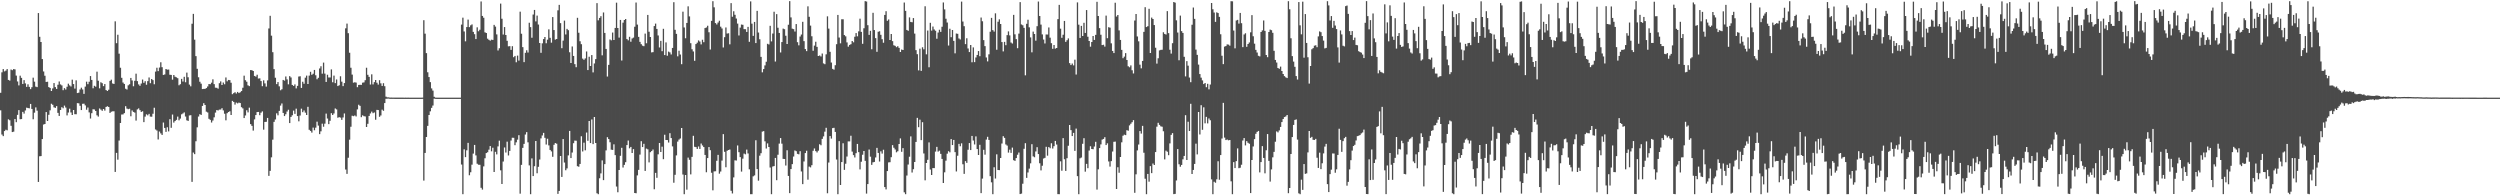 <?xml version="1.0" encoding="UTF-8"?>
<svg xmlns="http://www.w3.org/2000/svg" width="1920" height="150">
  <path d="M0 71.264h1v13.490H0zM1 55.571h1v47.753H1zM2 53.021h1v51.509H2zM3 54.820h1v45.860H3zM4 54.209h1v45.444H4zM5 53.035h1v47.074H5zM6 61.401h1v30.232H6zM7 61.900h1v30.465H7zM8 53.417h1v43.220H8zM9 53.903h1v47.539H9zM10 53.048h1v48.080H10zM11 53.281h1v38.183H11zM12 58.054h1v35.778H12zM13 62.587h1v25.618H13zM14 65.566h1v19.002H14zM15 58.110h1v33.506H15zM16 59.800h1v31.633H16zM17 64.486h1v21.416H17zM18 61.556h1v25.671H18zM19 64.064h1v20.760H19zM20 66.738h1v15.970H20zM21 64.746h1v18.233H21zM22 66.722h1v16.473H22zM23 68.474h1v11.369H23zM24 66.962h1v16.681H24zM25 59.640h1v31.940H25zM26 62.703h1v23.850H26zM27 66.500h1v15.971H27zM28 66.902h1v18.088H28zM29 10.055h1v129.687H29zM30 28.274h1v91.747H30zM31 32.233h1v87.652H31zM32 45.360h1v61.427H32zM33 54.880h1v40.788H33zM34 58.185h1v37.070H34zM35 62.923h1v23.142H35zM36 62.765h1v30.171H36zM37 66.876h1v21.311H37zM38 67.539h1v17.212H38zM39 69.878h1v9.777H39zM40 67.902h1v12.600H40zM41 63.782h1v18.637H41zM42 66.928h1v15.918H42zM43 68.310h1v13.175H43zM44 65.072h1v21.626H44zM45 62.541h1v26.517H45zM46 64.832h1v19.659H46zM47 65.568h1v16.753H47zM48 69.298h1v13.832H48zM49 67.709h1v13.412H49zM50 68.745h1v13.852H50zM51 66.633h1v21.969H51zM52 64.274h1v22.146H52zM53 65.594h1v17.886H53zM54 66.416h1v19.963H54zM55 61.184h1v27.140H55zM56 64.552h1v19.939H56zM57 68.070h1v19.616H57zM58 61.685h1v26.086H58zM59 71.463h1v7.755H59zM60 71.150h1v8.214H60zM61 68.693h1v12.537H61zM62 67.306h1v17.206H62zM63 68.726h1v10.986H63zM64 72.086h1v7.530H64zM65 66.514h1v14.454H65zM66 62.727h1v21.532H66zM67 64.662h1v17.903H67zM68 62.786h1v23.527H68zM69 58.405h1v32.618H69zM70 61.375h1v25.574H70zM71 67.804h1v16.113H71zM72 65.886h1v18.193H72zM73 66.569h1v18.681H73zM74 55.037h1v33.520H74zM75 61.980h1v27.574H75zM76 67.863h1v15.436H76zM77 63.160h1v21.027H77zM78 63.903h1v21.174H78zM79 66.153h1v17.545H79zM80 64.577h1v20.359H80zM81 69.167h1v12.939H81zM82 69.905h1v11.695H82zM83 68.926h1v13.233H83zM84 62.130h1v24.596H84zM85 61.170h1v24.639H85zM86 64.100h1v21.385H86zM87 64.460h1v20.998H87zM88 16.392h1v115.635H88zM89 33.168h1v84.246H89zM90 26.669h1v95.944H90zM91 41.226h1v66.694H91zM92 52.045h1v42.442H92zM93 59.757h1v28.206H93zM94 63.402h1v24.460H94zM95 64.444h1v22.419H95zM96 68.129h1v13.415H96zM97 68.753h1v14.627H97zM98 65.521h1v18.354H98zM99 64.704h1v18.806H99zM100 59.858h1v29.434H100zM101 61.802h1v23.012H101zM102 66.264h1v19.722H102zM103 62.055h1v24.402H103zM104 56.599h1v36.020H104zM105 62.302h1v21.728H105zM106 64.827h1v18.420H106zM107 65.905h1v18.703H107zM108 64.170h1v21.799H108zM109 61.099h1v24.358H109zM110 63.588h1v30.192H110zM111 62.377h1v27.185H111zM112 65.080h1v22.722H112zM113 62.308h1v26.250H113zM114 59.480h1v27.985H114zM115 63.911h1v25.652H115zM116 60.654h1v29.013H116zM117 61.561h1v25.811H117zM118 64.735h1v18.016H118zM119 54.966h1v44.440H119zM120 52.042h1v48.216H120zM121 54.624h1v52.489H121zM122 51.881h1v49.144H122zM123 47.807h1v54.663H123zM124 51.613h1v52.041H124zM125 57.536h1v36.563H125zM126 57.203h1v41.038H126zM127 52.987h1v48.271H127zM128 53.500h1v44.251H128zM129 53.375h1v47.518H129zM130 57.397h1v34.148H130zM131 57.557h1v40.581H131zM132 61.187h1v26.759H132zM133 57.603h1v36.576H133zM134 58.917h1v34.071H134zM135 59.406h1v32.637H135zM136 60.063h1v29.465H136zM137 65.499h1v26.931H137zM138 64.670h1v26.413H138zM139 60.563h1v27.266H139zM140 62.624h1v24.496H140zM141 58.981h1v27.361H141zM142 63.175h1v26.348H142zM143 55.758h1v36.653H143zM144 59.337h1v33.562H144zM145 64.987h1v23.694H145zM146 66.319h1v22.168H146zM147 18.208h1v121.454H147zM148 10.673h1v106.479H148zM149 30.488h1v87.911H149zM150 43.115h1v65.364H150zM151 52.817h1v44.974H151zM152 59.357h1v30.149H152zM153 62.775h1v24.916H153zM154 64.271h1v23.973H154zM155 68.406h1v12.961H155zM156 68.275h1v11.007H156zM157 68.231h1v12.427H157zM158 67.646h1v18.135H158zM159 66.384h1v19.981H159zM160 64.566h1v26.662H160zM161 64.686h1v27.370H161zM162 63.500h1v30.581H162zM163 60.910h1v31.654H163zM164 64.621h1v25.471H164zM165 67.329h1v19.145H165zM166 67.411h1v17.112H166zM167 68.088h1v16.772H167zM168 63.908h1v20.283H168zM169 62.505h1v21.635H169zM170 65.289h1v17.833H170zM171 63.372h1v21.398H171zM172 64.721h1v22.617H172zM173 59.471h1v32.940H173zM174 62.453h1v24.471H174zM175 61.370h1v24.650H175zM176 61.538h1v23.912H176zM177 63.543h1v24.775H177zM178 72.331h1v5.147H178zM179 71.503h1v6.776H179zM180 70.791h1v9.541H180zM181 71.827h1v6.975H181zM182 70.603h1v8.793H182zM183 71.451h1v7.356H183zM184 70.864h1v8.297H184zM185 69.917h1v12.407H185zM186 67.405h1v15.846H186zM187 58.131h1v32.566H187zM188 61.600h1v27.059H188zM189 62.790h1v21.882H189zM190 65.539h1v20.772H190zM191 66.148h1v16.560H191zM192 53.804h1v41.534H192zM193 53.901h1v42.745H193zM194 54.553h1v45.761H194zM195 58.329h1v33.365H195zM196 58.812h1v29.577H196zM197 57.375h1v28.701H197zM198 60.290h1v25.650H198zM199 60.137h1v28.337H199zM200 62.267h1v24.274H200zM201 66.176h1v19.387H201zM202 61.680h1v37.923H202zM203 64.043h1v29.601H203zM204 66.527h1v27.036H204zM205 61.770h1v28.795H205zM206 21.878h1v113.188H206zM207 12.154h1v119.066H207zM208 27.403h1v93.424H208zM209 40.107h1v67.144H209zM210 53.096h1v40.499H210zM211 59.687h1v32.083H211zM212 64.633h1v22.403H212zM213 63.002h1v25.584H213zM214 66.325h1v18.819H214zM215 69.311h1v11.802H215zM216 68.581h1v10.903H216zM217 61.393h1v25.318H217zM218 61.958h1v27.181H218zM219 58.742h1v29.030H219zM220 61.000h1v24.684H220zM221 64.754h1v19.497H221zM222 58.449h1v36.090H222zM223 59.469h1v30.328H223zM224 65.226h1v23.310H224zM225 66.003h1v18.924H225zM226 64.839h1v22.624H226zM227 67.871h1v15.588H227zM228 65.965h1v23.181H228zM229 58.785h1v34.383H229zM230 58.579h1v30.172H230zM231 67.540h1v15.912H231zM232 62.789h1v23.392H232zM233 64.295h1v20.526H233zM234 59.671h1v26.839H234zM235 58.077h1v30.223H235zM236 64.503h1v17.507H236zM237 58.082h1v41.610H237zM238 55.126h1v45.439H238zM239 57.471h1v44.359H239zM240 56.610h1v41.378H240zM241 53.734h1v46.314H241zM242 57.822h1v40.202H242zM243 60.882h1v32.573H243zM244 59.740h1v36.705H244zM245 52.584h1v50.440H245zM246 50.897h1v49.970H246zM247 56.601h1v38.368H247zM248 48.054h1v49.276H248zM249 56.526h1v38.433H249zM250 62.938h1v24.296H250zM251 57.389h1v33.669H251zM252 59.486h1v35.869H252zM253 59.513h1v33.236H253zM254 53.310h1v33.612H254zM255 63.203h1v25.134H255zM256 58.074h1v29.064H256zM257 63.853h1v19.456H257zM258 61.025h1v22.984H258zM259 66.084h1v24.357H259zM260 65.485h1v24.474H260zM261 58.586h1v31.721H261zM262 62.714h1v29.342H262zM263 66.167h1v24.033H263zM264 63.782h1v23.354H264zM265 21.742h1v108.471H265zM266 18.110h1v115.407H266zM267 25.494h1v95.644H267zM268 40.506h1v66.777H268zM269 52.032h1v45.325H269zM270 57.301h1v31.587H270zM271 63.483h1v25.778H271zM272 63.182h1v25.470H272zM273 63.445h1v26.008H273zM274 66.944h1v17.083H274zM275 65.217h1v15.214H275zM276 65.115h1v16.170H276zM277 65.194h1v24.797H277zM278 63.497h1v25.077H278zM279 63.288h1v25.962H279zM280 61.569h1v27.891H280zM281 52.023h1v45.535H281zM282 57.467h1v37.588H282zM283 59.018h1v30.019H283zM284 64.906h1v22.236H284zM285 57.066h1v28.662H285zM286 64.810h1v22.126H286zM287 63.078h1v23.293H287zM288 61.435h1v30.538H288zM289 63.550h1v20.818H289zM290 64.983h1v19.548H290zM291 61.598h1v28.108H291zM292 64.010h1v24.679H292zM293 65.978h1v18.264H293zM294 63.906h1v21.197H294zM295 66.226h1v12.929H295zM296 74.265h1v1.635H296zM297 74.757h1v1.000H297zM298 74.738h1v1.000H298zM299 74.938h1v1.000H299zM300 74.929h1v1.000H300zM301 74.940h1v1.000H301zM302 74.952h1v1.000H302zM303 74.971h1v1.000H303zM304 74.959h1v1.000H304zM305 74.966h1v1.000H305zM306 74.966h1v1.000H306zM307 74.968h1v1.000H307zM308 74.973h1v1.000H308zM309 74.981h1v1.000H309zM310 74.988h1v1.000H310zM311 74.982h1v1.000H311zM312 74.984h1v1.000H312zM313 74.982h1v1.000H313zM314 74.984h1v1.000H314zM315 74.984h1v1.000H315zM316 74.989h1v1.000H316zM317 74.988h1v1.000H317zM318 74.991h1v1.000H318zM319 74.989h1v1.000H319zM320 74.993h1v1.000H320zM321 74.994h1v1.000H321zM322 74.994h1v1.000H322zM323 74.995h1v1.000H323zM324 74.939h1v1.000H324zM325 15.502h1v123.216H325zM326 25.875h1v91.601H326zM327 40.792h1v64.411H327zM328 55.476h1v41.168H328zM329 59.210h1v29.127H329zM330 63.054h1v22.462H330zM331 67.900h1v14.924H331zM332 69.569h1v11.484H332zM333 74.361h1v1.436H333zM334 74.946h1v1.000H334zM335 74.990h1v1.000H335zM336 74.991h1v1.000H336zM337 74.993h1v1.000H337zM338 74.993h1v1.000H338zM339 74.995h1v1.000H339zM340 74.995h1v1.000H340zM341 74.996h1v1.000H341zM342 74.997h1v1.000H342zM343 74.997h1v1.000H343zM344 74.998h1v1.000H344zM345 74.998h1v1.000H345zM346 74.998h1v1.000H346zM347 74.998h1v1.000H347zM348 74.999h1v1.000H348zM349 74.999h1v1.000H349zM350 74.999h1v1.000H350zM351 74.999h1v1.000H351zM352 74.999h1v1.000H352zM353 74.999h1v1.000H353zM354 18.883h1v107.470H354zM355 13.594h1v135.545H355zM356 24.186h1v90.489H356zM357 31.745h1v88.946H357zM358 20.804h1v94.648H358zM359 15.034h1v94.687H359zM360 20.817h1v113.766H360zM361 19.440h1v112.864H361zM362 18.734h1v107.724H362zM363 24.466h1v93.507H363zM364 26.278h1v85.015H364zM365 30.023h1v89.325H365zM366 21.016h1v104.708H366zM367 24.029h1v102.500H367zM368 22.817h1v103.763H368zM369 1.141h1v143.075H369zM370 12.230h1v133.358H370zM371 13.634h1v114.183H371zM372 24.839h1v96.688H372zM373 25.343h1v92.217H373zM374 29.679h1v87.236H374zM375 30.551h1v84.396H375zM376 31.227h1v80.932H376zM377 30.459h1v85.750H377zM378 30.668h1v82.810H378zM379 19.089h1v112.990H379zM380 20.426h1v96.167H380zM381 26.428h1v92.144H381zM382 38.768h1v73.646H382zM383 37.052h1v70.985H383zM384 2.780h1v128.021H384zM385 14.369h1v126.942H385zM386 26.504h1v97.541H386zM387 20.810h1v92.453H387zM388 26.865h1v90.301H388zM389 31.335h1v77.481H389zM390 35.575h1v83.840H390zM391 35.413h1v80.520H391zM392 38.319h1v69.586H392zM393 35.494h1v70.296H393zM394 43.907h1v61.917H394zM395 42.935h1v68.593H395zM396 47.804h1v61.503H396zM397 42.679h1v64.588H397zM398 46.518h1v57.327H398zM399 8.981h1v139.764H399zM400 25.914h1v100.686H400zM401 36.209h1v77.374H401zM402 47.708h1v62.770H402zM403 40.566h1v62.777H403zM404 38.610h1v62.886H404zM405 40.351h1v68.938H405zM406 17.435h1v109.576H406zM407 20.830h1v128.310H407zM408 28.970h1v92.697H408zM409 11.158h1v124.075H409zM410 7.636h1v120.031H410zM411 16.425h1v91.878H411zM412 11.998h1v121.070H412zM413 18.851h1v109.260H413zM414 33.045h1v89.490H414zM415 40.558h1v65.741H415zM416 33.302h1v70.741H416zM417 30.023h1v72.002H417zM418 28.421h1v77.410H418zM419 33.230h1v77.795H419zM420 30.460h1v76.094H420zM421 22.538h1v89.141H421zM422 29.055h1v86.117H422zM423 32.763h1v83.491H423zM424 13.122h1v107.276H424zM425 23.113h1v88.100H425zM426 30.422h1v79.444H426zM427 29.947h1v80.398H427zM428 7.918h1v140.980H428zM429 3.730h1v142.932H429zM430 17.760h1v102.050H430zM431 36.992h1v98.897H431zM432 31.191h1v75.634H432zM433 15.802h1v109.031H433zM434 26.464h1v104.290H434zM435 22.171h1v107.161H435zM436 23.185h1v96.157H436zM437 40.165h1v60.368H437zM438 48.389h1v73.028H438zM439 35.663h1v81.478H439zM440 42.951h1v67.042H440zM441 49.273h1v58.721H441zM442 51.616h1v56.445H442zM443 13.653h1v113.964H443zM444 25.159h1v102.909H444zM445 31.668h1v94.250H445zM446 33.945h1v70.717H446zM447 45.016h1v71.307H447zM448 45.903h1v63.656H448zM449 44.860h1v70.596H449zM450 39.505h1v62.300H450zM451 53.816h1v54.327H451zM452 43.563h1v49.358H452zM453 50.709h1v59.175H453zM454 42.269h1v49.467H454zM455 55.577h1v55.111H455zM456 48.764h1v41.102H456zM457 45.430h1v64.410H457zM458 2.417h1v145.999H458zM459 15.626h1v133.516H459zM460 13.767h1v123.163H460zM461 12.451h1v120.736H461zM462 42.501h1v80.706H462zM463 9.583h1v128.763H463zM464 25.270h1v100.775H464zM465 37.605h1v77.904H465zM466 58.775h1v46.608H466zM467 49.795h1v57.013H467zM468 30.298h1v78.958H468zM469 30.976h1v83.946H469zM470 24.971h1v90.199H470zM471 30.729h1v80.129H471zM472 21.435h1v97.705H472zM473 2.024h1v141.241H473zM474 21.513h1v126.158H474zM475 28.853h1v101.717H475zM476 15.318h1v104.339H476zM477 46.509h1v66.981H477zM478 17.393h1v111.289H478zM479 15.344h1v111.260H479zM480 14.601h1v109.985H480zM481 30.026h1v81.369H481zM482 30.983h1v76.928H482zM483 28.265h1v85.661H483zM484 32.076h1v80.754H484zM485 29.558h1v87.970H485zM486 28.882h1v85.649H486zM487 20.547h1v127.665H487zM488 1.971h1v146.434H488zM489 18.877h1v115.809H489zM490 28.319h1v102.133H490zM491 32.156h1v86.563H491zM492 33.924h1v74.504H492zM493 35.089h1v77.841H493zM494 35.458h1v74.958H494zM495 25.792h1v105.464H495zM496 33.209h1v80.902H496zM497 11.460h1v103.246H497zM498 24.356h1v100.348H498zM499 28.417h1v88.466H499zM500 40.262h1v75.761H500zM501 40.041h1v74.796H501zM502 20.043h1v125.308H502zM503 18.104h1v114.665H503zM504 22.220h1v114.340H504zM505 27.241h1v91.280H505zM506 36.433h1v73.407H506zM507 31.393h1v85.354H507zM508 39.331h1v73.333H508zM509 22.113h1v100.156H509zM510 42.281h1v61.178H510zM511 32.537h1v74.960H511zM512 42.788h1v64.773H512zM513 39.637h1v69.803H513zM514 40.226h1v62.049H514zM515 41.836h1v64.185H515zM516 36.797h1v75.657H516zM517 1.714h1v138.641H517zM518 22.879h1v111.372H518zM519 25.985h1v93.368H519zM520 43.264h1v65.472H520zM521 38.954h1v68.234H521zM522 41.864h1v64.474H522zM523 49.316h1v48.982H523zM524 8.940h1v125.091H524zM525 21.096h1v128.046H525zM526 29.387h1v105.017H526zM527 17.623h1v128.029H527zM528 4.885h1v116.130H528zM529 12.588h1v110.114H529zM530 33.156h1v100.768H530zM531 37.826h1v82.628H531zM532 39.541h1v64.740H532zM533 46.711h1v66.051H533zM534 33.865h1v79.132H534zM535 32.794h1v81.590H535zM536 31.022h1v81.481H536zM537 31.890h1v82.514H537zM538 34.084h1v76.130H538zM539 30.533h1v81.187H539zM540 32.398h1v80.554H540zM541 21.539h1v97.437H541zM542 21.102h1v111.218H542zM543 19.755h1v101.629H543zM544 24.776h1v88.154H544zM545 38.039h1v77.291H545zM546 16.006h1v116.635H546zM547 0.901h1v145.286H547zM548 5.640h1v126.002H548zM549 17.699h1v113.810H549zM550 18.814h1v104.685H550zM551 17.297h1v101.643H551zM552 15.918h1v117.480H552zM553 20.479h1v111.266H553zM554 21.856h1v101.497H554zM555 36.455h1v66.544H555zM556 28.591h1v88.015H556zM557 21.090h1v107.393H557zM558 25.743h1v90.034H558zM559 25.532h1v89.650H559zM560 34.033h1v80.826H560zM561 2.381h1v144.178H561zM562 12.844h1v135.748H562zM563 8.633h1v127.586H563zM564 11.388h1v111.767H564zM565 14.209h1v109.091H565zM566 18.121h1v93.577H566zM567 27.235h1v89.663H567zM568 21.186h1v99.470H568zM569 18.829h1v112.950H569zM570 19.055h1v102.813H570zM571 22.365h1v95.601H571zM572 22.420h1v96.128H572zM573 24.549h1v90.340H573zM574 20.651h1v97.232H574zM575 32.111h1v97.913H575zM576 1.051h1v148.091H576zM577 18.175h1v130.957H577zM578 27.528h1v107.920H578zM579 16.851h1v117.867H579zM580 33.060h1v74.689H580zM581 8.322h1v121.544H581zM582 24.960h1v113.780H582zM583 30.155h1v89.412H583zM584 43.665h1v73.996H584zM585 55.552h1v45.542H585zM586 53.031h1v47.669H586zM587 50.232h1v58.289H587zM588 47.406h1v66.669H588zM589 33.619h1v76.505H589zM590 34.137h1v78.743H590zM591 19.833h1v108.812H591zM592 31.802h1v117.338H592zM593 25.739h1v102.163H593zM594 9.027h1v118.537H594zM595 47.251h1v74.058H595zM596 10.832h1v127.576H596zM597 21.297h1v97.550H597zM598 25.309h1v84.995H598zM599 40.291h1v65.763H599zM600 32.317h1v78.009H600zM601 21.969h1v100.040H601zM602 22.427h1v99.678H602zM603 27.451h1v99.662H603zM604 33.784h1v81.642H604zM605 19.019h1v116.077H605zM606 0.859h1v147.480H606zM607 13.354h1v116.466H607zM608 22.034h1v104.010H608zM609 22.377h1v97.850H609zM610 24.224h1v91.324H610zM611 18.459h1v97.638H611zM612 32.397h1v85.753H612zM613 34.822h1v83.710H613zM614 28.067h1v88.049H614zM615 26.526h1v105.147H615zM616 16.737h1v124.668H616zM617 31.579h1v92.412H617zM618 37.707h1v79.853H618zM619 39.257h1v76.482H619zM620 4.858h1v133.145H620zM621 12.910h1v115.020H621zM622 19.682h1v108.861H622zM623 27.859h1v99.015H623zM624 38.982h1v76.848H624zM625 35.047h1v78.981H625zM626 32.041h1v84.015H626zM627 35.970h1v81.110H627zM628 43.020h1v72.670H628zM629 42.614h1v68.177H629zM630 43.360h1v68.224H630zM631 41.113h1v65.518H631zM632 48.668h1v56.067H632zM633 49.315h1v51.824H633zM634 41.743h1v56.414H634zM635 12.563h1v135.844H635zM636 21.959h1v102.852H636zM637 39.803h1v64.713H637zM638 48.032h1v58.413H638zM639 52.893h1v45.488H639zM640 53.505h1v44.668H640zM641 50.083h1v51.249H641zM642 33.932h1v88.583H642zM643 11.464h1v137.677H643zM644 28.813h1v79.567H644zM645 33.276h1v108.782H645zM646 14.780h1v109.692H646zM647 14.785h1v95.223H647zM648 26.918h1v103.525H648zM649 27.916h1v97.820H649zM650 32.562h1v87.638H650zM651 35.838h1v72.738H651zM652 34.506h1v74.096H652zM653 33.954h1v70.292H653zM654 31.487h1v84.929H654zM655 32.528h1v86.623H655zM656 28.235h1v92.687H656zM657 25.420h1v92.244H657zM658 27.917h1v82.625H658zM659 24.085h1v92.770H659zM660 14.324h1v115.753H660zM661 24.452h1v99.756H661zM662 33.618h1v85.220H662zM663 21.713h1v94.260H663zM664 0.859h1v122.691H664zM665 1.175h1v147.498H665zM666 19.366h1v121.982H666zM667 26.800h1v88.046H667zM668 23.634h1v96.678H668zM669 37.836h1v88.801H669zM670 9.842h1v114.848H670zM671 23.075h1v101.303H671zM672 29.295h1v91.661H672zM673 39.770h1v73.778H673zM674 24.382h1v93.073H674zM675 24.002h1v100.062H675zM676 26.739h1v89.500H676zM677 30.083h1v87.895H677zM678 32.825h1v82.162H678zM679 11.485h1v132.191H679zM680 8.621h1v136.818H680zM681 15.994h1v115.369H681zM682 14.949h1v109.791H682zM683 30.737h1v93.818H683zM684 26.087h1v94.638H684zM685 31.578h1v79.863H685zM686 34.786h1v78.677H686zM687 35.238h1v79.556H687zM688 36.232h1v80.775H688zM689 35.464h1v80.715H689zM690 36.773h1v73.821H690zM691 39.943h1v66.359H691zM692 38.045h1v78.530H692zM693 38.375h1v75.385H693zM694 1.949h1v145.753H694zM695 8.321h1v140.810H695zM696 22.995h1v111.791H696zM697 23.647h1v102.713H697zM698 13.358h1v106.988H698zM699 16.860h1v87.918H699zM700 17.085h1v115.418H700zM701 13.881h1v116.043H701zM702 25.791h1v98.633H702zM703 38.508h1v70.504H703zM704 41.609h1v48.904H704zM705 54.054h1v43.650H705zM706 37.385h1v54.514H706zM707 54.414h1v53.216H707zM708 36.304h1v57.532H708zM709 37.905h1v79.933H709zM710 4.806h1v133.701H710zM711 41.710h1v83.487H711zM712 23.454h1v99.261H712zM713 51.685h1v57.698H713zM714 17.517h1v112.661H714zM715 23.499h1v110.883H715zM716 20.366h1v108.713H716zM717 22.642h1v106.497H717zM718 23.621h1v92.786H718zM719 29.731h1v83.054H719zM720 24.983h1v91.426H720zM721 22.819h1v92.890H721zM722 24.455h1v93.690H722zM723 20.555h1v101.510H723zM724 1.868h1v138.669H724zM725 7.193h1v125.137H725zM726 14.383h1v109.014H726zM727 17.329h1v100.681H727zM728 34.977h1v81.141H728zM729 22.054h1v94.920H729zM730 28.567h1v78.243H730zM731 23.040h1v88.387H731zM732 31.401h1v76.081H732zM733 40.954h1v75.899H733zM734 25.757h1v105.951H734zM735 25.949h1v93.673H735zM736 29.554h1v80.960H736zM737 30.326h1v82.012H737zM738 1.253h1v108.812H738zM739 16.548h1v109.632H739zM740 20.144h1v113.371H740zM741 33.873h1v89.880H741zM742 29.373h1v95.700H742zM743 37.240h1v77.750H743zM744 39.997h1v69.873H744zM745 34.570h1v80.676H745zM746 47.808h1v56.607H746zM747 36.417h1v71.517H747zM748 47.715h1v63.217H748zM749 44.152h1v60.588H749zM750 42.182h1v72.292H750zM751 39.242h1v79.782H751zM752 43.158h1v68.064H752zM753 13.457h1v134.869H753zM754 16.356h1v120.793H754zM755 30.844h1v84.211H755zM756 35.431h1v83.363H756zM757 44.125h1v63.100H757zM758 47.135h1v57.925H758zM759 41.707h1v65.758H759zM760 24.349h1v110.968H760zM761 13.723h1v126.320H761zM762 23.153h1v125.987H762zM763 24.250h1v104.199H763zM764 10.252h1v126.843H764zM765 38.174h1v80.337H765zM766 16.689h1v113.858H766zM767 14.840h1v115.804H767zM768 18.439h1v102.926H768zM769 32.289h1v77.922H769zM770 39.480h1v65.124H770zM771 32.175h1v73.695H771zM772 34.709h1v76.237H772zM773 26.958h1v84.861H773zM774 24.133h1v93.065H774zM775 27.165h1v87.759H775zM776 32.642h1v84.735H776zM777 33.416h1v79.943H777zM778 11.410h1v111.646H778zM779 26.391h1v97.151H779zM780 30.057h1v91.319H780zM781 37.010h1v81.838H781zM782 25.817h1v91.348H782zM783 1.640h1v147.401H783zM784 18.790h1v129.907H784zM785 19.386h1v121.722H785zM786 21.407h1v92.857H786zM787 57.869h1v52.091H787zM788 18.300h1v118.316H788zM789 15.157h1v117.311H789zM790 20.973h1v108.524H790zM791 28.712h1v96.729H791zM792 40.174h1v70.559H792zM793 24.292h1v95.818H793zM794 26.135h1v94.642H794zM795 31.232h1v85.110H795zM796 20.142h1v92.918H796zM797 1.157h1v117.190H797zM798 12.263h1v113.112H798zM799 18.913h1v111.949H799zM800 26.437h1v100.869H800zM801 30.354h1v91.419H801zM802 33.373h1v87.871H802zM803 26.484h1v86.239H803zM804 26.535h1v93.027H804zM805 21.069h1v91.863H805zM806 28.936h1v84.940H806zM807 33.166h1v76.857H807zM808 37.474h1v76.586H808zM809 34.576h1v77.694H809zM810 37.301h1v70.939H810zM811 36.883h1v74.141H811zM812 14.673h1v134.416H812zM813 3.743h1v145.398H813zM814 22.007h1v101.913H814zM815 29.036h1v102.076H815zM816 26.661h1v79.410H816zM817 16.088h1v106.248H817zM818 32.152h1v99.106H818zM819 30.853h1v90.653H819zM820 29.496h1v82.408H820zM821 48.492h1v47.519H821zM822 49.947h1v49.985H822zM823 48.799h1v55.721H823zM824 50.204h1v51.828H824zM825 45.831h1v70.025H825zM826 57.259h1v41.486H826zM827 1.833h1v133.441H827zM828 18.922h1v130.220H828zM829 29.117h1v92.470H829zM830 19.861h1v101.138H830zM831 27.637h1v82.801H831zM832 17.502h1v88.640H832zM833 25.288h1v106.552H833zM834 7.735h1v118.136H834zM835 28.229h1v100.937H835zM836 31.489h1v84.120H836zM837 35.851h1v76.477H837zM838 32.259h1v82.195H838zM839 27.658h1v86.966H839zM840 30.677h1v81.858H840zM841 26.793h1v82.135H841zM842 1.372h1v144.245H842zM843 12.291h1v117.770H843zM844 21.583h1v92.115H844zM845 26.692h1v84.200H845zM846 34.610h1v72.579H846zM847 34.340h1v72.358H847zM848 35.791h1v69.564H848zM849 11.996h1v99.409H849zM850 29.329h1v80.750H850zM851 20.907h1v103.083H851zM852 21.268h1v106.698H852zM853 33.278h1v90.478H853zM854 39.120h1v77.264H854zM855 40.774h1v68.132H855zM856 2.104h1v106.639H856zM857 12.715h1v132.429H857zM858 11.541h1v116.920H858zM859 23.355h1v109.291H859zM860 30.680h1v89.871H860zM861 38.285h1v71.019H861zM862 44.720h1v59.519H862zM863 43.478h1v59.942H863zM864 40.790h1v63.010H864zM865 46.057h1v53.931H865zM866 50.894h1v49.520H866zM867 51.673h1v44.629H867zM868 50.208h1v44.825H868zM869 53.945h1v39.904H869zM870 56.435h1v35.830H870zM871 15.748h1v132.311H871zM872 10.765h1v123.124H872zM873 27.986h1v87.522H873zM874 31.726h1v79.260H874zM875 49.641h1v51.028H875zM876 52.471h1v50.154H876zM877 46.781h1v49.866H877zM878 24.469h1v92.855H878zM879 5.554h1v131.700H879zM880 20.791h1v128.334H880zM881 20.117h1v113.458H881zM882 6.758h1v132.767H882zM883 40.724h1v86.875H883zM884 13.521h1v119.468H884zM885 14.608h1v111.001H885zM886 19.267h1v107.432H886zM887 36.660h1v80.113H887zM888 48.825h1v48.460H888zM889 44.771h1v49.524H889zM890 38.719h1v57.187H890zM891 38.282h1v58.754H891zM892 38.182h1v59.130H892zM893 24.789h1v76.047H893zM894 26.039h1v96.377H894zM895 26.537h1v89.150H895zM896 8.534h1v108.009H896zM897 25.443h1v93.767H897zM898 38.189h1v71.965H898zM899 41.156h1v62.415H899zM900 33.169h1v69.083H900zM901 1.532h1v147.557H901zM902 2.060h1v146.836H902zM903 15.618h1v122.965H903zM904 24.986h1v89.478H904zM905 46.269h1v79.889H905zM906 11.991h1v116.081H906zM907 23.891h1v102.801H907zM908 25.294h1v97.055H908zM909 43.603h1v76.139H909zM910 58.690h1v29.802H910zM911 46.945h1v75.937H911zM912 50.455h1v43.019H912zM913 59.556h1v41.062H913zM914 63.109h1v16.591H914zM915 19.009h1v114.626H915zM916 5.763h1v124.742H916zM917 14.499h1v111.400H917zM918 38.073h1v72.278H918zM919 42.159h1v76.429H919zM920 49.612h1v36.400H920zM921 56.893h1v46.384H921zM922 59.652h1v21.129H922zM923 61.755h1v37.937H923zM924 64.538h1v17.897H924zM925 63.728h1v30.966H925zM926 66.956h1v22.807H926zM927 64.353h1v30.398H927zM928 68.590h1v22.380H928zM929 64.934h1v27.415H929zM930 2.299h1v135.464H930zM931 7.127h1v142.014H931zM932 9.602h1v129.977H932zM933 16.791h1v123.526H933zM934 9.468h1v128.243H934zM935 10.040h1v113.823H935zM936 12.979h1v125.050H936zM937 26.320h1v92.777H937zM938 42.786h1v63.616H938zM939 49.242h1v29.773H939zM940 35.790h1v69.881H940zM941 35.371h1v72.216H941zM942 34.081h1v73.064H942zM943 34.236h1v73.536H943zM944 35.095h1v72.403H944zM945 0.920h1v138.360H945zM946 1.008h1v148.115H946zM947 23.430h1v101.069H947zM948 37.128h1v91.969H948zM949 15.728h1v108.042H949zM950 15.269h1v98.683H950zM951 18.102h1v111.063H951zM952 9.925h1v118.914H952zM953 17.816h1v108.704H953zM954 36.186h1v71.770H954zM955 26.444h1v79.588H955zM956 25.546h1v86.098H956zM957 35.956h1v72.434H957zM958 33.796h1v75.872H958zM959 32.617h1v77.790H959zM960 24.832h1v123.429H960zM961 11.640h1v111.219H961zM962 27.869h1v84.627H962zM963 33.516h1v73.341H963zM964 38.282h1v64.496H964zM965 40.332h1v60.960H965zM966 42.868h1v57.698H966zM967 43.307h1v89.095H967zM968 24.559h1v99.931H968zM969 23.363h1v88.855H969zM970 15.714h1v105.565H970zM971 23.696h1v109.400H971zM972 42.218h1v73.211H972zM973 43.930h1v59.032H973zM974 24.570h1v98.968H974zM975 22.744h1v116.724H975zM976 23.183h1v106.929H976zM977 25.176h1v95.647H977zM978 39.009h1v77.633H978zM979 46.022h1v62.804H979zM980 48.026h1v52.881H980zM981 52.242h1v49.441H981zM982 52.825h1v47.303H982zM983 51.141h1v46.335H983zM984 54.517h1v39.247H984zM985 56.857h1v34.530H985zM986 58.467h1v31.428H986zM987 59.384h1v30.080H987zM988 59.961h1v28.372H988zM989 0.918h1v147.452H989zM990 7.127h1v137.250H990zM991 29.397h1v88.852H991zM992 43.132h1v62.143H992zM993 47.313h1v48.614H993zM994 51.319h1v40.783H994zM995 58.395h1v33.318H995zM996 61.092h1v46.147H996zM997 1.598h1v146.871H997zM998 19.452h1v129.673H998zM999 26.392h1v111.590H999zM1000 1.285h1v144.535H1000zM1001 44.273h1v81.706H1001zM1002 10.814h1v122.707H1002zM1003 32.983h1v100.181H1003zM1004 43.960h1v73.067H1004zM1005 64.203h1v36.397H1005zM1006 50.707h1v55.157H1006zM1007 37.837h1v67.274H1007zM1008 36.978h1v70.406H1008zM1009 35.097h1v72.427H1009zM1010 34.778h1v71.879H1010zM1011 36.251h1v84.903H1011zM1012 27.979h1v100.978H1012zM1013 24.118h1v93.143H1013zM1014 24.724h1v105.192H1014zM1015 27.697h1v97.713H1015zM1016 31.160h1v86.649H1016zM1017 37.160h1v75.422H1017zM1018 36.785h1v73.699H1018zM1019 0.920h1v140.506H1019zM1020 4.134h1v143.366H1020zM1021 15.736h1v117.987H1021zM1022 12.361h1v117.942H1022zM1023 21.331h1v96.533H1023zM1024 16.044h1v101.878H1024zM1025 19.619h1v113.056H1025zM1026 22.341h1v107.706H1026zM1027 36.413h1v82.598H1027zM1028 48.053h1v50.811H1028zM1029 23.382h1v84.036H1029zM1030 26.399h1v90.244H1030zM1031 35.140h1v73.247H1031zM1032 35.628h1v70.523H1032zM1033 4.722h1v100.413H1033zM1034 4.245h1v138.338H1034zM1035 10.674h1v128.992H1035zM1036 23.920h1v106.185H1036zM1037 26.864h1v96.157H1037zM1038 23.841h1v91.826H1038zM1039 30.746h1v81.407H1039zM1040 28.882h1v82.322H1040zM1041 34.502h1v73.386H1041zM1042 34.777h1v69.790H1042zM1043 39.301h1v64.961H1043zM1044 40.009h1v63.713H1044zM1045 40.432h1v62.036H1045zM1046 41.898h1v59.856H1046zM1047 44.586h1v54.943H1047zM1048 17.527h1v126.096H1048zM1049 0.859h1v148.131H1049zM1050 12.400h1v136.718H1050zM1051 22.552h1v99.797H1051zM1052 15.456h1v122.859H1052zM1053 42.938h1v71.833H1053zM1054 10.340h1v127.734H1054zM1055 29.504h1v95.691H1055zM1056 32.397h1v90.064H1056zM1057 43.723h1v53.783H1057zM1058 56.308h1v40.567H1058zM1059 53.979h1v31.562H1059zM1060 55.207h1v47.177H1060zM1061 55.693h1v26.358H1061zM1062 56.248h1v47.601H1062zM1063 3.303h1v127.525H1063zM1064 25.658h1v123.457H1064zM1065 17.214h1v109.887H1065zM1066 31.725h1v106.445H1066zM1067 4.089h1v113.408H1067zM1068 12.188h1v114.303H1068zM1069 28.093h1v109.977H1069zM1070 30.635h1v94.505H1070zM1071 13.986h1v107.272H1071zM1072 37.323h1v67.888H1072zM1073 27.629h1v91.074H1073zM1074 25.401h1v88.994H1074zM1075 34.457h1v80.308H1075zM1076 36.062h1v72.046H1076zM1077 35.626h1v74.375H1077zM1078 1.890h1v131.702H1078zM1079 18.449h1v115.420H1079zM1080 22.863h1v95.762H1080zM1081 33.106h1v75.770H1081zM1082 37.320h1v69.618H1082zM1083 40.281h1v65.959H1083zM1084 41.137h1v63.954H1084zM1085 22.984h1v101.017H1085zM1086 25.665h1v99.644H1086zM1087 31.580h1v86.945H1087zM1088 37.042h1v92.194H1088zM1089 20.563h1v96.253H1089zM1090 40.900h1v69.339H1090zM1091 46.531h1v55.880H1091zM1092 45.597h1v59.637H1092zM1093 4.830h1v138.322H1093zM1094 14.489h1v112.589H1094zM1095 30.824h1v84.691H1095zM1096 37.525h1v75.802H1096zM1097 45.359h1v63.057H1097zM1098 45.819h1v58.463H1098zM1099 44.260h1v56.252H1099zM1100 52.836h1v47.177H1100zM1101 51.713h1v44.721H1101zM1102 56.450h1v39.655H1102zM1103 56.503h1v37.808H1103zM1104 59.395h1v32.490H1104zM1105 58.664h1v31.205H1105zM1106 58.473h1v36.779H1106zM1107 23.793h1v86.265H1107zM1108 3.386h1v143.943H1108zM1109 27.708h1v98.991H1109zM1110 35.225h1v74.364H1110zM1111 45.723h1v57.135H1111zM1112 50.116h1v45.260H1112zM1113 57.000h1v35.560H1113zM1114 55.449h1v37.787H1114zM1115 8.602h1v139.814H1115zM1116 13.157h1v135.973H1116zM1117 28.329h1v95.890H1117zM1118 10.866h1v133.166H1118zM1119 19.372h1v102.919H1119zM1120 10.036h1v107.449H1120zM1121 32.670h1v88.556H1121zM1122 38.025h1v81.047H1122zM1123 46.255h1v68.218H1123zM1124 38.729h1v70.886H1124zM1125 33.706h1v73.528H1125zM1126 35.526h1v70.834H1126zM1127 33.139h1v74.590H1127zM1128 32.937h1v77.271H1128zM1129 34.660h1v73.315H1129zM1130 16.528h1v106.945H1130zM1131 16.871h1v113.062H1131zM1132 28.241h1v108.436H1132zM1133 13.824h1v129.405H1133zM1134 24.677h1v104.542H1134zM1135 32.914h1v84.532H1135zM1136 27.642h1v83.738H1136zM1137 1.012h1v121.027H1137zM1138 13.072h1v136.011H1138zM1139 20.818h1v118.085H1139zM1140 28.955h1v92.322H1140zM1141 8.600h1v101.926H1141zM1142 13.877h1v111.174H1142zM1143 22.650h1v114.386H1143zM1144 25.383h1v93.357H1144zM1145 25.861h1v82.106H1145zM1146 47.287h1v50.002H1146zM1147 26.548h1v97.062H1147zM1148 30.098h1v92.860H1148zM1149 37.329h1v69.294H1149zM1150 38.155h1v63.850H1150zM1151 40.729h1v61.580H1151zM1152 2.333h1v145.536H1152zM1153 4.123h1v132.724H1153zM1154 21.045h1v106.865H1154zM1155 28.551h1v102.129H1155zM1156 35.649h1v84.633H1156zM1157 32.333h1v77.856H1157zM1158 42.572h1v68.368H1158zM1159 41.198h1v68.638H1159zM1160 42.552h1v60.947H1160zM1161 40.885h1v60.668H1161zM1162 44.118h1v57.782H1162zM1163 48.606h1v49.589H1163zM1164 48.007h1v51.848H1164zM1165 48.406h1v52.083H1165zM1166 50.299h1v52.968H1166zM1167 1.392h1v137.958H1167zM1168 1.091h1v147.592H1168zM1169 24.228h1v116.311H1169zM1170 9.317h1v123.669H1170zM1171 57.678h1v59.697H1171zM1172 18.597h1v114.771H1172zM1173 17.432h1v105.582H1173zM1174 26.316h1v94.144H1174zM1175 36.135h1v85.175H1175zM1176 43.728h1v57.756H1176zM1177 47.612h1v39.948H1177zM1178 51.341h1v42.353H1178zM1179 46.837h1v44.955H1179zM1180 61.001h1v34.663H1180zM1181 23.606h1v99.371H1181zM1182 22.512h1v121.177H1182zM1183 2.849h1v145.199H1183zM1184 30.645h1v87.019H1184zM1185 16.730h1v106.313H1185zM1186 24.948h1v83.745H1186zM1187 18.443h1v113.287H1187zM1188 23.372h1v105.807H1188zM1189 10.976h1v118.378H1189zM1190 28.372h1v84.829H1190zM1191 30.501h1v79.962H1191zM1192 36.309h1v79.225H1192zM1193 30.896h1v80.708H1193zM1194 31.468h1v80.021H1194zM1195 28.659h1v82.139H1195zM1196 2.216h1v114.012H1196zM1197 14.088h1v127.919H1197zM1198 24.698h1v100.678H1198zM1199 24.044h1v95.113H1199zM1200 31.688h1v82.240H1200zM1201 31.977h1v74.974H1201zM1202 31.699h1v74.750H1202zM1203 5.879h1v103.455H1203zM1204 1.180h1v119.744H1204zM1205 17.803h1v108.800H1205zM1206 25.390h1v103.109H1206zM1207 17.876h1v113.785H1207zM1208 26.327h1v84.471H1208zM1209 35.947h1v70.990H1209zM1210 40.698h1v62.477H1210zM1211 1.263h1v130.845H1211zM1212 21.603h1v107.202H1212zM1213 25.512h1v105.778H1213zM1214 28.318h1v83.324H1214zM1215 29.798h1v82.151H1215zM1216 35.462h1v75.143H1216zM1217 42.892h1v60.105H1217zM1218 45.252h1v56.649H1218zM1219 45.827h1v56.448H1219zM1220 48.263h1v54.157H1220zM1221 51.538h1v48.281H1221zM1222 50.119h1v46.649H1222zM1223 49.569h1v54.318H1223zM1224 46.658h1v57.554H1224zM1225 39.762h1v59.280H1225zM1226 5.191h1v142.479H1226zM1227 25.241h1v103.046H1227zM1228 29.067h1v86.410H1228zM1229 36.317h1v82.918H1229zM1230 41.040h1v63.708H1230zM1231 43.342h1v65.557H1231zM1232 48.754h1v54.440H1232zM1233 4.761h1v137.692H1233zM1234 18.430h1v130.674H1234zM1235 18.635h1v115.154H1235zM1236 18.867h1v123.616H1236zM1237 4.948h1v123.736H1237zM1238 13.793h1v97.923H1238zM1239 16.749h1v115.377H1239zM1240 20.689h1v111.546H1240zM1241 36.194h1v83.717H1241zM1242 46.558h1v52.702H1242zM1243 42.950h1v47.800H1243zM1244 39.796h1v54.666H1244zM1245 38.313h1v56.857H1245zM1246 38.307h1v59.001H1246zM1247 37.883h1v59.062H1247zM1248 34.590h1v95.462H1248zM1249 25.505h1v91.962H1249zM1250 27.414h1v87.386H1250zM1251 17.330h1v111.135H1251zM1252 31.308h1v85.013H1252zM1253 38.489h1v75.353H1253zM1254 40.006h1v68.358H1254zM1255 7.287h1v141.636H1255zM1256 0.859h1v148.161H1256zM1257 17.194h1v105.028H1257zM1258 33.591h1v104.275H1258zM1259 11.427h1v102.446H1259zM1260 16.893h1v93.860H1260zM1261 17.527h1v120.130H1261zM1262 12.988h1v115.202H1262zM1263 16.225h1v107.237H1263zM1264 30.758h1v77.813H1264zM1265 38.197h1v82.769H1265zM1266 21.741h1v95.901H1266zM1267 25.223h1v88.568H1267zM1268 32.998h1v73.718H1268zM1269 32.989h1v74.308H1269zM1270 1.323h1v128.661H1270zM1271 12.488h1v125.463H1271zM1272 12.448h1v119.976H1272zM1273 24.854h1v97.199H1273zM1274 28.140h1v88.585H1274zM1275 33.801h1v79.517H1275zM1276 35.361h1v70.725H1276zM1277 35.415h1v72.066H1277zM1278 41.364h1v62.141H1278zM1279 41.631h1v62.532H1279zM1280 40.742h1v64.858H1280zM1281 45.133h1v59.450H1281zM1282 42.650h1v63.646H1282zM1283 41.385h1v65.835H1283zM1284 34.876h1v71.143H1284zM1285 3.578h1v145.355H1285zM1286 6.127h1v142.999H1286zM1287 22.094h1v105.719H1287zM1288 23.060h1v103.352H1288zM1289 49.277h1v74.350H1289zM1290 16.766h1v115.706H1290zM1291 29.196h1v91.662H1291zM1292 26.157h1v94.604H1292zM1293 49.850h1v61.775H1293zM1294 55.537h1v38.007H1294zM1295 55.182h1v42.084H1295zM1296 50.083h1v46.252H1296zM1297 53.614h1v53.755H1297zM1298 44.850h1v61.323H1298zM1299 43.980h1v77.391H1299zM1300 1.877h1v133.106H1300zM1301 3.310h1v145.825H1301zM1302 19.764h1v115.423H1302zM1303 19.325h1v118.323H1303zM1304 41.870h1v86.083H1304zM1305 7.729h1v124.946H1305zM1306 16.369h1v119.194H1306zM1307 9.090h1v126.874H1307zM1308 24.332h1v90.494H1308zM1309 28.164h1v98.055H1309zM1310 14.782h1v126.211H1310zM1311 17.365h1v122.040H1311zM1312 19.630h1v117.330H1312zM1313 20.752h1v108.706H1313zM1314 19.651h1v128.544H1314zM1315 9.236h1v132.257H1315zM1316 11.696h1v125.288H1316zM1317 13.390h1v122.180H1317zM1318 22.039h1v108.815H1318zM1319 24.636h1v97.709H1319zM1320 23.199h1v101.945H1320zM1321 23.608h1v105.926H1321zM1322 23.963h1v118.287H1322zM1323 8.721h1v116.838H1323zM1324 18.797h1v112.434H1324zM1325 3.757h1v131.266H1325zM1326 20.605h1v105.982H1326zM1327 35.961h1v93.038H1327zM1328 19.864h1v105.567H1328zM1329 17.913h1v130.778H1329zM1330 11.589h1v136.456H1330zM1331 9.038h1v118.848H1331zM1332 14.034h1v109.348H1332zM1333 27.587h1v95.086H1333zM1334 24.704h1v90.735H1334zM1335 25.148h1v104.823H1335zM1336 33.454h1v83.067H1336zM1337 27.856h1v95.871H1337zM1338 32.041h1v86.943H1338zM1339 34.933h1v78.699H1339zM1340 37.491h1v74.337H1340zM1341 39.528h1v69.053H1341zM1342 28.657h1v81.746H1342zM1343 37.394h1v67.320H1343zM1344 2.191h1v145.791H1344zM1345 21.094h1v114.250H1345zM1346 24.704h1v97.674H1346zM1347 43.038h1v72.708H1347zM1348 44.989h1v64.815H1348zM1349 46.269h1v55.556H1349zM1350 38.255h1v71.489H1350zM1351 5.726h1v127.456H1351zM1352 16.993h1v132.136H1352zM1353 14.205h1v121.209H1353zM1354 12.025h1v129.595H1354zM1355 10.392h1v115.236H1355zM1356 9.247h1v120.971H1356zM1357 18.157h1v129.786H1357zM1358 19.926h1v109.278H1358zM1359 27.712h1v88.508H1359zM1360 40.830h1v67.594H1360zM1361 17.383h1v111.070H1361zM1362 19.316h1v100.687H1362zM1363 18.405h1v105.574H1363zM1364 17.757h1v105.833H1364zM1365 18.058h1v105.574H1365zM1366 15.994h1v124.011H1366zM1367 22.669h1v112.562H1367zM1368 17.352h1v105.448H1368zM1369 13.722h1v124.217H1369zM1370 5.921h1v119.105H1370zM1371 16.839h1v102.688H1371zM1372 15.615h1v102.136H1372zM1373 8.806h1v128.614H1373zM1374 0.930h1v147.765H1374zM1375 20.939h1v121.610H1375zM1376 20.023h1v111.536H1376zM1377 15.838h1v125.443H1377zM1378 12.299h1v100.356H1378zM1379 11.303h1v127.213H1379zM1380 21.101h1v98.474H1380zM1381 31.450h1v87.909H1381zM1382 34.874h1v66.496H1382zM1383 29.635h1v89.474H1383zM1384 25.619h1v94.171H1384zM1385 28.638h1v97.908H1385zM1386 29.663h1v75.159H1386zM1387 35.875h1v89.003H1387zM1388 14.761h1v131.331H1388zM1389 11.802h1v134.888H1389zM1390 17.884h1v106.993H1390zM1391 28.359h1v105.721H1391zM1392 28.209h1v89.184H1392zM1393 31.299h1v96.228H1393zM1394 33.563h1v75.028H1394zM1395 41.415h1v76.422H1395zM1396 39.164h1v67.474H1396zM1397 42.686h1v72.260H1397zM1398 33.854h1v72.348H1398zM1399 38.810h1v78.736H1399zM1400 41.602h1v70.252H1400zM1401 36.664h1v87.521H1401zM1402 39.090h1v84.891H1402zM1403 1.565h1v147.577H1403zM1404 6.279h1v142.664H1404zM1405 13.263h1v116.198H1405zM1406 12.383h1v122.603H1406zM1407 27.164h1v96.586H1407zM1408 5.039h1v119.947H1408zM1409 16.513h1v116.066H1409zM1410 22.170h1v108.916H1410zM1411 30.367h1v97.511H1411zM1412 32.811h1v85.193H1412zM1413 32.583h1v84.934H1413zM1414 23.581h1v98.207H1414zM1415 26.031h1v94.760H1415zM1416 25.138h1v95.362H1416zM1417 19.403h1v105.065H1417zM1418 4.046h1v145.096H1418zM1419 5.761h1v143.319H1419zM1420 20.234h1v113.935H1420zM1421 15.671h1v121.399H1421zM1422 41.800h1v89.532H1422zM1423 12.896h1v128.934H1423zM1424 19.494h1v120.557H1424zM1425 11.141h1v119.766H1425zM1426 24.255h1v98.250H1426zM1427 27.064h1v89.059H1427zM1428 16.571h1v105.126H1428zM1429 7.822h1v113.602H1429zM1430 8.730h1v108.895H1430zM1431 23.781h1v99.448H1431zM1432 26.816h1v103.297H1432zM1433 2.485h1v146.656H1433zM1434 13.810h1v129.587H1434zM1435 19.101h1v105.852H1435zM1436 18.912h1v101.659H1436zM1437 30.707h1v95.251H1437zM1438 27.704h1v91.962H1438zM1439 25.710h1v99.887H1439zM1440 6.311h1v134.039H1440zM1441 26.637h1v109.915H1441zM1442 21.966h1v104.984H1442zM1443 22.189h1v113.623H1443zM1444 22.667h1v108.399H1444zM1445 33.393h1v82.432H1445zM1446 28.533h1v83.275H1446zM1447 12.374h1v134.834H1447zM1448 8.342h1v130.183H1448zM1449 10.500h1v125.613H1449zM1450 26.956h1v89.625H1450zM1451 30.452h1v85.416H1451zM1452 27.851h1v81.511H1452zM1453 40.914h1v73.449H1453zM1454 31.425h1v88.809H1454zM1455 35.245h1v78.919H1455zM1456 33.098h1v78.472H1456zM1457 38.942h1v75.928H1457zM1458 34.670h1v76.206H1458zM1459 39.297h1v65.609H1459zM1460 34.789h1v82.903H1460zM1461 37.678h1v77.128H1461zM1462 1.348h1v144.157H1462zM1463 12.300h1v125.200H1463zM1464 23.705h1v98.379H1464zM1465 30.987h1v89.770H1465zM1466 31.970h1v84.881H1466zM1467 42.763h1v64.841H1467zM1468 35.449h1v80.013H1468zM1469 1.258h1v115.171H1469zM1470 13.874h1v135.109H1470zM1471 24.261h1v124.805H1471zM1472 15.838h1v120.493H1472zM1473 10.064h1v125.649H1473zM1474 16.786h1v110.849H1474zM1475 6.258h1v129.908H1475zM1476 28.677h1v104.605H1476zM1477 14.805h1v105.730H1477zM1478 36.098h1v72.779H1478zM1479 21.967h1v102.523H1479zM1480 25.067h1v91.882H1480zM1481 20.764h1v111.893H1481zM1482 20.444h1v97.326H1482zM1483 15.069h1v111.348H1483zM1484 15.900h1v113.845H1484zM1485 20.549h1v115.097H1485zM1486 7.671h1v116.630H1486zM1487 1.694h1v129.855H1487zM1488 20.248h1v105.584H1488zM1489 18.484h1v100.269H1489zM1490 20.712h1v97.286H1490zM1491 25.174h1v115.568H1491zM1492 1.171h1v139.619H1492zM1493 9.086h1v140.027H1493zM1494 17.074h1v106.184H1494zM1495 8.526h1v126.162H1495zM1496 44.460h1v75.235H1496zM1497 13.290h1v132.313H1497zM1498 20.229h1v114.812H1498zM1499 33.633h1v90.754H1499zM1500 45.251h1v70.189H1500zM1501 30.492h1v101.681H1501zM1502 16.187h1v118.095H1502zM1503 22.913h1v110.780H1503zM1504 14.831h1v118.757H1504zM1505 24.756h1v100.385H1505zM1506 8.568h1v139.967H1506zM1507 15.024h1v122.003H1507zM1508 7.819h1v139.899H1508zM1509 14.874h1v124.381H1509zM1510 20.562h1v116.066H1510zM1511 18.418h1v108.468H1511zM1512 21.459h1v111.064H1512zM1513 20.256h1v107.328H1513zM1514 20.092h1v113.399H1514zM1515 13.088h1v108.634H1515zM1516 29.405h1v102.030H1516zM1517 22.247h1v102.699H1517zM1518 12.917h1v107.522H1518zM1519 21.109h1v104.976H1519zM1520 24.550h1v99.370H1520zM1521 2.850h1v141.352H1521zM1522 4.578h1v144.220H1522zM1523 20.607h1v121.626H1523zM1524 37.311h1v94.807H1524zM1525 11.464h1v118.832H1525zM1526 12.742h1v101.676H1526zM1527 5.573h1v140.470H1527zM1528 21.765h1v106.874H1528zM1529 27.530h1v100.884H1529zM1530 25.056h1v92.740H1530zM1531 37.063h1v67.248H1531zM1532 48.615h1v63.664H1532zM1533 29.664h1v74.178H1533zM1534 39.821h1v71.327H1534zM1535 29.060h1v89.192H1535zM1536 11.006h1v133.188H1536zM1537 1.054h1v148.010H1537zM1538 16.199h1v121.343H1538zM1539 14.445h1v108.966H1539zM1540 39.832h1v88.147H1540zM1541 2.541h1v127.485H1541zM1542 20.238h1v115.828H1542zM1543 1.581h1v130.139H1543zM1544 25.793h1v109.008H1544zM1545 23.810h1v98.596H1545zM1546 21.934h1v98.490H1546zM1547 17.762h1v109.603H1547zM1548 14.063h1v112.261H1548zM1549 18.052h1v105.088H1549zM1550 20.693h1v102.482H1550zM1551 6.695h1v134.184H1551zM1552 9.073h1v121.171H1552zM1553 23.796h1v97.609H1553zM1554 27.161h1v97.732H1554zM1555 25.619h1v90.918H1555zM1556 24.283h1v88.591H1556zM1557 25.239h1v91.664H1557zM1558 1.858h1v122.980H1558zM1559 20.247h1v105.072H1559zM1560 24.821h1v94.989H1560zM1561 13.290h1v124.941H1561zM1562 22.370h1v101.282H1562zM1563 27.598h1v95.896H1563zM1564 33.671h1v83.427H1564zM1565 1.256h1v141.961H1565zM1566 14.055h1v129.288H1566zM1567 15.890h1v116.237H1567zM1568 24.532h1v104.458H1568zM1569 29.951h1v90.242H1569zM1570 34.212h1v87.157H1570zM1571 38.471h1v85.952H1571zM1572 34.439h1v88.530H1572zM1573 42.006h1v72.663H1573zM1574 41.037h1v72.505H1574zM1575 37.486h1v73.479H1575zM1576 41.172h1v74.648H1576zM1577 44.634h1v62.484H1577zM1578 43.261h1v58.380H1578zM1579 42.751h1v60.642H1579zM1580 5.042h1v138.268H1580zM1581 17.533h1v116.191H1581zM1582 28.501h1v90.373H1582zM1583 34.738h1v98.729H1583zM1584 35.368h1v76.872H1584zM1585 39.518h1v67.664H1585zM1586 38.418h1v85.455H1586zM1587 23.978h1v94.410H1587zM1588 15.554h1v133.234H1588zM1589 13.067h1v135.950H1589zM1590 24.021h1v120.747H1590zM1591 5.283h1v125.544H1591zM1592 40.786h1v78.265H1592zM1593 11.559h1v123.943H1593zM1594 11.585h1v116.993H1594zM1595 11.315h1v118.908H1595zM1596 19.656h1v109.347H1596zM1597 36.827h1v73.475H1597zM1598 19.303h1v104.486H1598zM1599 23.691h1v103.592H1599zM1600 14.987h1v115.038H1600zM1601 6.967h1v121.256H1601zM1602 6.243h1v134.549H1602zM1603 11.367h1v122.810H1603zM1604 17.234h1v118.437H1604zM1605 10.815h1v121.622H1605zM1606 16.946h1v117.330H1606zM1607 20.351h1v108.909H1607zM1608 18.907h1v117.516H1608zM1609 18.506h1v106.794H1609zM1610 1.006h1v147.802H1610zM1611 14.508h1v134.581H1611zM1612 25.230h1v90.144H1612zM1613 16.332h1v122.233H1613zM1614 57.771h1v61.949H1614zM1615 14.312h1v120.133H1615zM1616 21.951h1v112.540H1616zM1617 19.331h1v113.981H1617zM1618 23.122h1v107.453H1618zM1619 16.882h1v96.813H1619zM1620 11.581h1v120.632H1620zM1621 18.327h1v96.435H1621zM1622 19.877h1v93.901H1622zM1623 19.920h1v101.027H1623zM1624 1.510h1v136.630H1624zM1625 0.949h1v133.896H1625zM1626 9.170h1v130.056H1626zM1627 16.087h1v122.844H1627zM1628 8.181h1v122.239H1628zM1629 9.014h1v111.127H1629zM1630 24.531h1v93.802H1630zM1631 33.209h1v81.052H1631zM1632 19.498h1v96.062H1632zM1633 27.880h1v81.372H1633zM1634 23.874h1v91.535H1634zM1635 37.206h1v86.759H1635zM1636 32.453h1v83.648H1636zM1637 28.591h1v86.020H1637zM1638 33.232h1v94.161H1638zM1639 0.877h1v147.199H1639zM1640 3.368h1v145.393H1640zM1641 3.011h1v130.271H1641zM1642 24.132h1v110.792H1642zM1643 15.973h1v104.288H1643zM1644 9.870h1v114.547H1644zM1645 23.387h1v108.972H1645zM1646 24.953h1v109.565H1646zM1647 16.845h1v109.512H1647zM1648 39.611h1v67.029H1648zM1649 36.940h1v64.610H1649zM1650 41.488h1v64.864H1650zM1651 43.440h1v65.600H1651zM1652 46.050h1v71.152H1652zM1653 41.792h1v57.232H1653zM1654 7.738h1v139.251H1654zM1655 13.891h1v134.813H1655zM1656 15.700h1v123.519H1656zM1657 17.346h1v124.466H1657zM1658 7.084h1v120.379H1658zM1659 8.981h1v107.622H1659zM1660 12.252h1v124.832H1660zM1661 7.362h1v126.983H1661zM1662 23.312h1v114.020H1662zM1663 25.672h1v88.910H1663zM1664 28.999h1v88.450H1664zM1665 16.074h1v105.764H1665zM1666 18.677h1v113.143H1666zM1667 27.203h1v94.829H1667zM1668 21.920h1v106.548H1668zM1669 9.794h1v139.174H1669zM1670 8.309h1v129.031H1670zM1671 19.614h1v113.118H1671zM1672 11.750h1v113.735H1672zM1673 23.074h1v97.987H1673zM1674 24.958h1v97.929H1674zM1675 30.406h1v98.841H1675zM1676 26.806h1v112.047H1676zM1677 25.562h1v102.456H1677zM1678 16.899h1v115.259H1678zM1679 14.377h1v120.734H1679zM1680 10.372h1v114.361H1680zM1681 27.938h1v97.979H1681zM1682 21.212h1v88.005H1682zM1683 23.668h1v123.685H1683zM1684 20.223h1v125.557H1684zM1685 15.784h1v129.639H1685zM1686 23.965h1v108.115H1686zM1687 24.294h1v111.198H1687zM1688 24.735h1v106.178H1688zM1689 35.148h1v97.305H1689zM1690 28.861h1v90.380H1690zM1691 24.798h1v97.897H1691zM1692 26.756h1v90.382H1692zM1693 34.393h1v86.408H1693zM1694 30.803h1v86.261H1694zM1695 28.662h1v83.889H1695zM1696 30.406h1v85.004H1696zM1697 34.411h1v79.181H1697zM1698 8.216h1v130.042H1698zM1699 5.849h1v137.903H1699zM1700 18.516h1v107.710H1700zM1701 31.036h1v96.888H1701zM1702 29.089h1v91.624H1702zM1703 34.244h1v76.166H1703zM1704 33.385h1v80.793H1704zM1705 25.455h1v97.438H1705zM1706 1.488h1v136.031H1706zM1707 19.464h1v129.648H1707zM1708 10.456h1v125.351H1708zM1709 9.226h1v130.795H1709zM1710 38.617h1v91.544H1710zM1711 12.824h1v128.688H1711zM1712 25.723h1v106.014H1712zM1713 30.916h1v96.408H1713zM1714 41.042h1v75.788H1714zM1715 41.376h1v71.403H1715zM1716 30.027h1v83.890H1716zM1717 23.796h1v91.088H1717zM1718 22.743h1v94.317H1718zM1719 21.205h1v92.659H1719zM1720 25.004h1v101.422H1720zM1721 24.437h1v103.134H1721zM1722 22.984h1v102.119H1722zM1723 14.009h1v111.929H1723zM1724 15.501h1v110.132H1724zM1725 21.492h1v99.421H1725zM1726 22.295h1v94.666H1726zM1727 25.272h1v98.946H1727zM1728 1.076h1v146.506H1728zM1729 6.757h1v142.020H1729zM1730 21.731h1v115.011H1730zM1731 14.395h1v125.113H1731zM1732 21.444h1v104.171H1732zM1733 9.816h1v122.927H1733zM1734 12.980h1v124.733H1734zM1735 10.755h1v122.362H1735zM1736 34.334h1v88.558H1736zM1737 32.693h1v85.499H1737zM1738 6.468h1v125.631H1738zM1739 14.356h1v117.841H1739zM1740 11.553h1v125.703H1740zM1741 27.995h1v102.445H1741zM1742 2.756h1v132.593H1742zM1743 11.077h1v137.339H1743zM1744 2.142h1v142.720H1744zM1745 13.765h1v127.686H1745zM1746 18.540h1v112.309H1746zM1747 17.392h1v112.018H1747zM1748 16.569h1v116.884H1748zM1749 13.164h1v116.380H1749zM1750 21.450h1v99.806H1750zM1751 14.352h1v109.768H1751zM1752 23.197h1v104.526H1752zM1753 28.650h1v88.430H1753zM1754 21.385h1v94.918H1754zM1755 31.803h1v92.808H1755zM1756 29.980h1v80.552H1756zM1757 10.677h1v137.365H1757zM1758 0.941h1v148.201H1758zM1759 3.914h1v143.285H1759zM1760 19.704h1v101.668H1760zM1761 11.455h1v125.602H1761zM1762 17.869h1v103.589H1762zM1763 10.172h1v129.903H1763zM1764 20.870h1v110.336H1764zM1765 14.273h1v107.795H1765zM1766 26.092h1v78.700H1766zM1767 43.039h1v67.200H1767zM1768 38.525h1v74.826H1768zM1769 36.955h1v74.133H1769zM1770 27.697h1v84.670H1770zM1771 40.447h1v82.860H1771zM1772 0.993h1v147.863H1772zM1773 18.417h1v130.715H1773zM1774 24.643h1v109.334H1774zM1775 36.275h1v102.254H1775zM1776 5.123h1v125.105H1776zM1777 16.554h1v102.462H1777zM1778 13.596h1v129.311H1778zM1779 23.182h1v105.550H1779zM1780 24.988h1v99.807H1780zM1781 35.554h1v73.755H1781zM1782 47.191h1v53.583H1782zM1783 54.429h1v50.929H1783zM1784 54.444h1v39.614H1784zM1785 53.467h1v44.704H1785zM1786 57.546h1v35.756H1786zM1787 60.113h1v30.322H1787zM1788 58.261h1v31.074H1788zM1789 65.751h1v19.610H1789zM1790 65.646h1v19.312H1790zM1791 65.650h1v21.960H1791zM1792 66.309h1v19.126H1792zM1793 67.109h1v16.377H1793zM1794 66.433h1v18.059H1794zM1795 67.771h1v15.066H1795zM1796 68.846h1v12.704H1796zM1797 69.693h1v10.592H1797zM1798 71.167h1v7.607H1798zM1799 70.216h1v9.254H1799zM1800 69.075h1v12.115H1800zM1801 70.275h1v9.095H1801zM1802 70.133h1v9.138H1802zM1803 70.501h1v9.708H1803zM1804 70.114h1v9.602H1804zM1805 70.301h1v9.511H1805zM1806 70.737h1v7.850H1806zM1807 70.517h1v8.675H1807zM1808 71.768h1v6.674H1808zM1809 72.417h1v5.671H1809zM1810 72.338h1v5.528H1810zM1811 72.156h1v6.068H1811zM1812 72.060h1v6.120H1812zM1813 72.415h1v5.121H1813zM1814 72.746h1v4.480H1814zM1815 72.512h1v4.884H1815zM1816 73.218h1v4.052H1816zM1817 73.503h1v3.318H1817zM1818 73.192h1v3.586H1818zM1819 73.385h1v3.212H1819zM1820 73.537h1v2.902H1820zM1821 73.622h1v2.860H1821zM1822 73.695h1v2.534H1822zM1823 73.692h1v3.204H1823zM1824 73.448h1v2.957H1824zM1825 73.311h1v3.166H1825zM1826 73.499h1v2.957H1826zM1827 73.684h1v2.431H1827zM1828 74.229h1v1.780H1828zM1829 74.204h1v1.599H1829zM1830 73.961h1v1.845H1830zM1831 74.399h1v1.330H1831zM1832 74.201h1v1.811H1832zM1833 74.085h1v1.731H1833zM1834 74.016h1v1.805H1834zM1835 74.329h1v1.338H1835zM1836 74.384h1v1.290H1836zM1837 74.440h1v1.492H1837zM1838 74.413h1v1.143H1838zM1839 74.230h1v1.486H1839zM1840 74.500h1v1.000H1840zM1841 74.629h1v1.000H1841zM1842 74.550h1v1.000H1842zM1843 74.600h1v1.000H1843zM1844 74.537h1v1.000H1844zM1845 74.505h1v1.002H1845zM1846 74.455h1v1.000H1846zM1847 74.510h1v1.000H1847zM1848 74.509h1v1.000H1848zM1849 74.434h1v1.156H1849zM1850 74.482h1v1.054H1850zM1851 74.476h1v1.023H1851zM1852 74.573h1v1.000H1852zM1853 74.612h1v1.000H1853zM1854 74.642h1v1.000H1854zM1855 74.654h1v1.000H1855zM1856 74.590h1v1.000H1856zM1857 74.625h1v1.000H1857zM1858 74.683h1v1.000H1858zM1859 74.701h1v1.000H1859zM1860 74.789h1v1.000H1860zM1861 74.852h1v1.000H1861zM1862 74.813h1v1.000H1862zM1863 74.773h1v1.000H1863zM1864 74.805h1v1.000H1864zM1865 74.838h1v1.000H1865zM1866 74.869h1v1.000H1866zM1867 74.908h1v1.000H1867zM1868 74.874h1v1.000H1868zM1869 74.855h1v1.000H1869zM1870 74.837h1v1.000H1870zM1871 74.854h1v1.000H1871zM1872 74.903h1v1.000H1872zM1873 74.938h1v1.000H1873zM1874 74.923h1v1.000H1874zM1875 74.913h1v1.000H1875zM1876 74.924h1v1.000H1876zM1877 74.906h1v1.000H1877zM1878 74.910h1v1.000H1878zM1879 74.908h1v1.000H1879zM1880 74.917h1v1.000H1880zM1881 74.928h1v1.000H1881zM1882 74.933h1v1.000H1882zM1883 74.957h1v1.000H1883zM1884 74.953h1v1.000H1884zM1885 74.935h1v1.000H1885zM1886 74.940h1v1.000H1886zM1887 74.950h1v1.000H1887zM1888 74.943h1v1.000H1888zM1889 74.957h1v1.000H1889zM1890 74.953h1v1.000H1890zM1891 74.959h1v1.000H1891zM1892 74.954h1v1.000H1892zM1893 74.951h1v1.000H1893zM1894 74.952h1v1.000H1894zM1895 74.945h1v1.000H1895zM1896 74.956h1v1.000H1896zM1897 74.959h1v1.000H1897zM1898 74.976h1v1.000H1898zM1899 74.982h1v1.000H1899zM1900 74.982h1v1.000H1900zM1901 74.982h1v1.000H1901zM1902 74.988h1v1.000H1902zM1903 74.984h1v1.000H1903zM1904 74.985h1v1.000H1904zM1905 74.984h1v1.000H1905zM1906 74.986h1v1.000H1906zM1907 74.982h1v1.000H1907zM1908 74.982h1v1.000H1908zM1909 74.983h1v1.000H1909zM1910 74.987h1v1.000H1910zM1911 74.988h1v1.000H1911zM1912 74.987h1v1.000H1912zM1913 74.986h1v1.000H1913zM1914 74.984h1v1.000H1914zM1915 74.988h1v1.000H1915zM1916 74.987h1v1.000H1916zM1917 74.990h1v1.000H1917zM1918 74.991h1v1.000H1918zM1919 74.992h1v1.000H1919z" fill="#4a4a4a"></path>
</svg>
